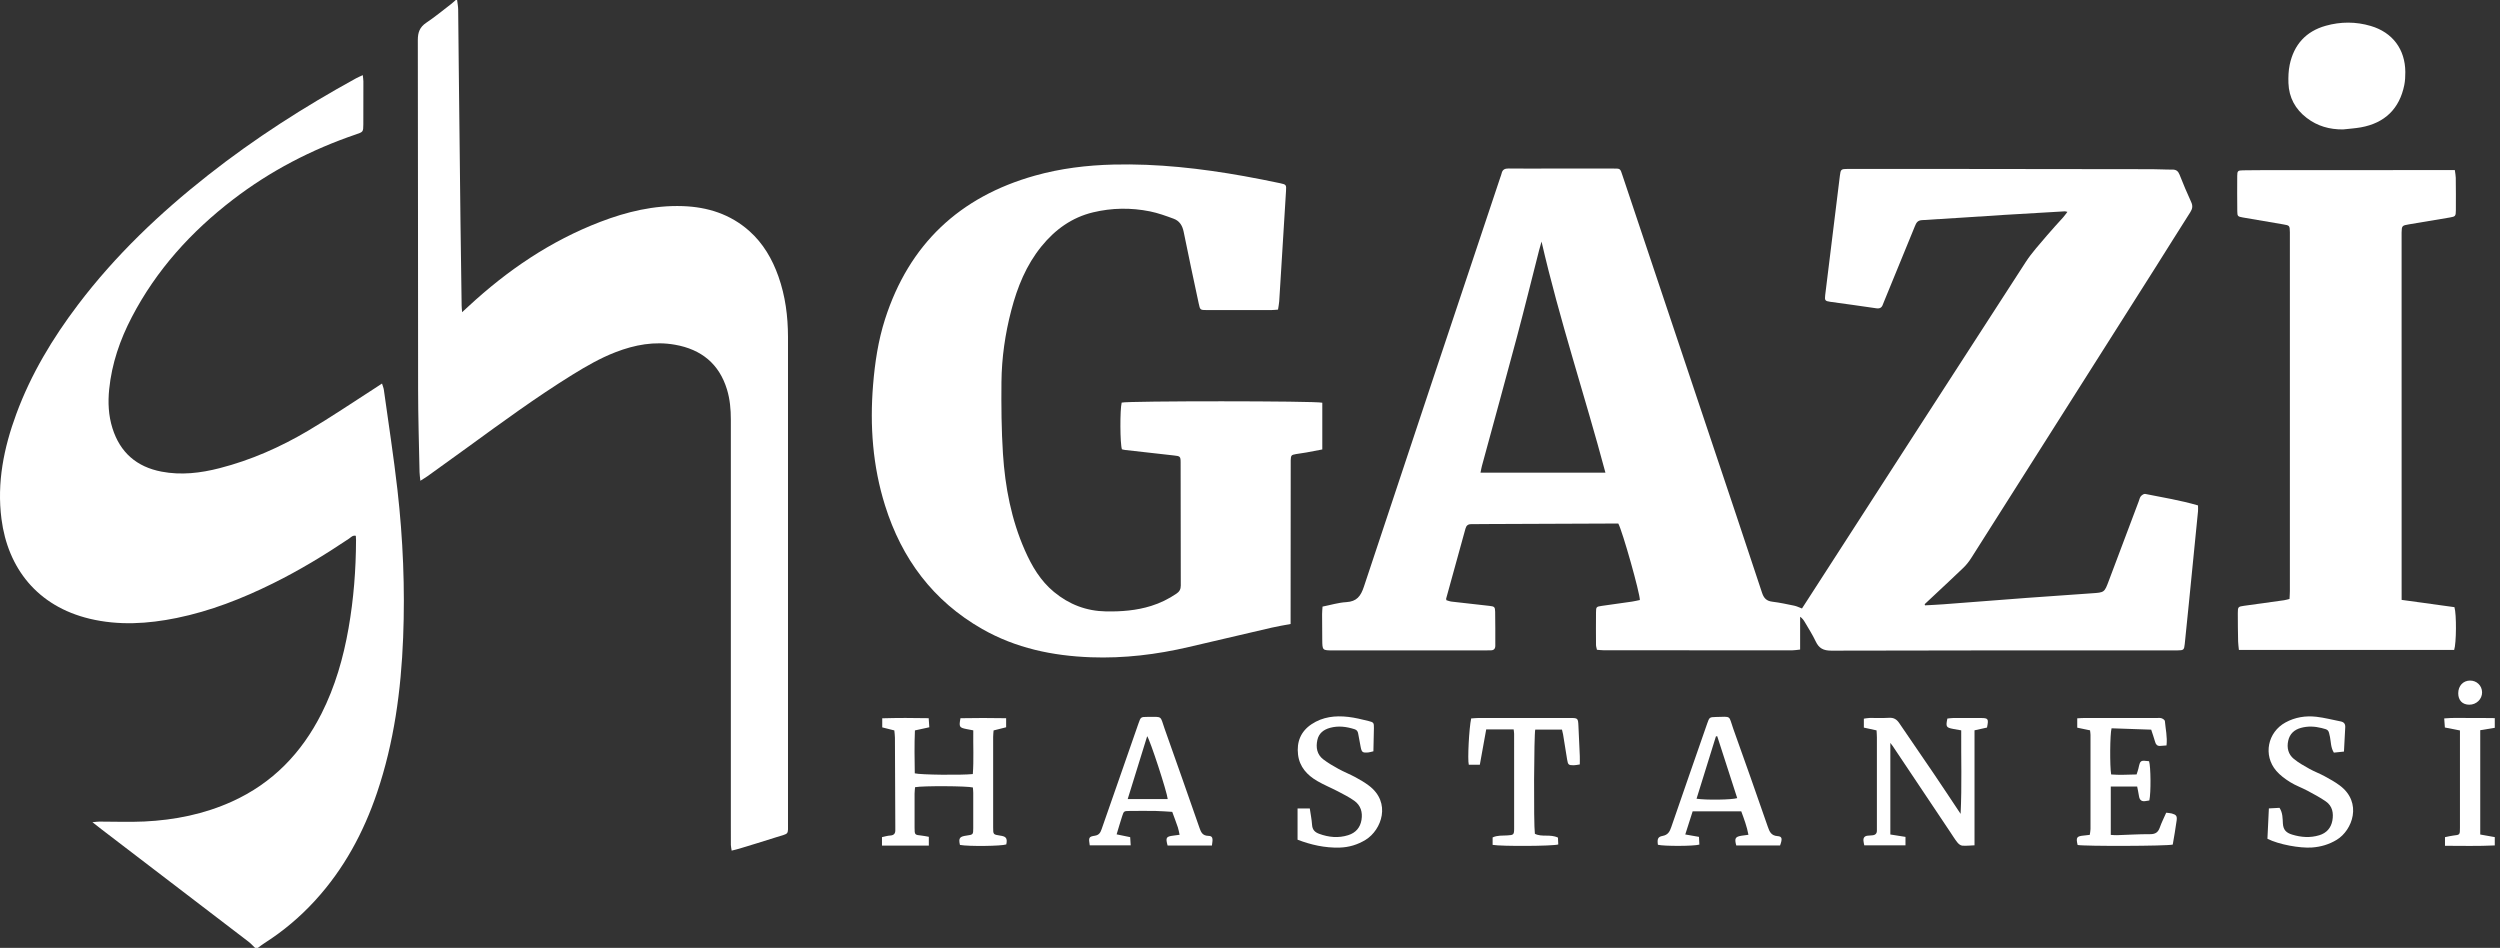 <svg width="211" height="80" viewBox="0 0 211 80" fill="none" xmlns="http://www.w3.org/2000/svg">
<rect x="0" y="0" width="211" height="80" fill="#333333" stroke="none"/>
<path d="M21.523 79.995C21.342 79.822 21.174 79.632 20.977 79.481C16.85 76.32 12.719 73.168 8.589 70.01C8.363 69.837 8.141 69.659 7.801 69.394C8.095 69.367 8.239 69.343 8.382 69.343C9.648 69.343 10.917 69.394 12.178 69.335C14.742 69.213 17.23 68.714 19.584 67.648C23.01 66.097 25.457 63.55 27.135 60.227C28.284 57.95 28.98 55.523 29.418 53.02C29.849 50.561 30.042 48.08 30.049 45.585C30.049 45.47 30.037 45.353 30.032 45.222C29.767 45.158 29.623 45.348 29.462 45.458C27.393 46.848 25.262 48.139 23.025 49.244C20.434 50.525 17.761 51.574 14.92 52.156C12.475 52.655 10.021 52.808 7.569 52.222C3.15 51.163 0.659 47.954 0.124 43.8C-0.273 40.732 0.321 37.796 1.378 34.933C2.615 31.58 4.436 28.554 6.586 25.715C9.734 21.559 13.476 17.997 17.561 14.783C21.486 11.693 25.679 9.008 30.056 6.607C30.219 6.517 30.392 6.449 30.619 6.342C30.641 6.571 30.67 6.719 30.67 6.868C30.67 8.075 30.672 9.28 30.665 10.488C30.66 11.133 30.653 11.136 30.042 11.343C26.29 12.621 22.815 14.425 19.667 16.84C16.132 19.553 13.198 22.788 11.126 26.762C10.128 28.675 9.434 30.689 9.215 32.849C9.103 33.964 9.152 35.062 9.49 36.14C10.135 38.193 11.533 39.403 13.629 39.805C15.287 40.123 16.923 39.929 18.54 39.512C21.179 38.836 23.653 37.74 25.988 36.362C27.914 35.225 29.767 33.966 31.651 32.758C31.829 32.644 32.004 32.527 32.243 32.371C32.308 32.59 32.377 32.744 32.398 32.907C32.788 35.719 33.224 38.526 33.545 41.346C34.015 45.487 34.19 49.651 34.025 53.819C33.85 58.267 33.26 62.652 31.826 66.893C30.684 70.27 29.024 73.345 26.606 75.992C25.338 77.38 23.916 78.582 22.331 79.593C22.134 79.717 21.951 79.863 21.764 79.999H21.53L21.523 79.995Z" fill="white"/>
<path d="M38.58 0C38.612 0.268 38.666 0.538 38.67 0.806C38.692 2.42 38.702 4.037 38.719 5.651C38.765 10.009 38.814 14.367 38.865 18.725C38.892 21.08 38.928 23.434 38.962 25.788C38.962 25.937 38.982 26.083 39.002 26.349C39.228 26.139 39.381 26.003 39.532 25.862C42.817 22.816 46.466 20.335 50.669 18.723C52.904 17.866 55.202 17.316 57.615 17.396C59.718 17.467 61.639 18.073 63.239 19.495C64.415 20.542 65.182 21.866 65.701 23.337C66.285 24.988 66.504 26.702 66.507 28.442C66.514 33.19 66.507 37.938 66.507 42.685C66.507 51.577 66.507 60.471 66.507 69.363C66.507 70.529 66.621 70.302 65.535 70.656C64.481 70.996 63.417 71.313 62.358 71.637C62.175 71.693 61.988 71.732 61.752 71.793C61.725 71.603 61.688 71.457 61.686 71.313C61.678 70.729 61.683 70.144 61.683 69.562C61.683 58.18 61.683 46.795 61.683 35.413C61.683 34.551 61.61 33.704 61.359 32.876C60.695 30.695 59.183 29.489 56.979 29.097C55.241 28.788 53.571 29.097 51.949 29.726C50.657 30.225 49.459 30.919 48.283 31.646C45.237 33.536 42.347 35.654 39.452 37.76C38.334 38.573 37.212 39.379 36.09 40.185C35.922 40.304 35.744 40.407 35.478 40.577C35.449 40.265 35.415 40.063 35.41 39.859C35.364 37.543 35.291 35.23 35.288 32.915C35.274 23.069 35.286 13.223 35.264 3.377C35.264 2.727 35.43 2.286 35.975 1.921C36.686 1.446 37.348 0.898 38.028 0.377C38.181 0.261 38.32 0.127 38.466 0C38.505 0 38.544 0 38.583 0L38.58 0Z" fill="white"/>
<path d="M162.466 51.092C162.987 51.063 163.506 51.041 164.024 51.002C166.371 50.824 168.719 50.637 171.066 50.462C172.889 50.325 174.713 50.196 176.539 50.075C177.613 50.004 177.61 50.011 177.98 49.025C178.82 46.785 179.665 44.548 180.51 42.308C180.566 42.162 180.595 41.994 180.69 41.882C180.775 41.782 180.948 41.665 181.055 41.687C182.538 41.984 184.035 42.225 185.513 42.658C185.513 42.841 185.525 42.994 185.513 43.143C185.26 45.716 185.002 48.29 184.746 50.866C184.629 52.027 184.515 53.189 184.393 54.35C184.34 54.854 184.303 54.89 183.768 54.893C182.735 54.9 181.703 54.893 180.673 54.895C171.969 54.895 163.267 54.888 154.563 54.915C153.901 54.915 153.521 54.722 153.246 54.136C152.983 53.573 152.64 53.047 152.328 52.509C152.233 52.346 152.126 52.193 151.931 52.054V54.822C151.671 54.849 151.469 54.888 151.264 54.888C145.969 54.888 140.673 54.888 135.378 54.883C135.188 54.883 134.998 54.856 134.781 54.842C134.749 54.681 134.703 54.554 134.703 54.425C134.698 53.51 134.693 52.597 134.703 51.681C134.708 51.221 134.727 51.204 135.195 51.136C136.042 51.012 136.889 50.9 137.737 50.776C137.963 50.742 138.187 50.686 138.404 50.642C138.418 50.082 136.943 44.847 136.585 44.187C136.403 44.187 136.193 44.187 135.981 44.187C132.341 44.202 128.699 44.217 125.059 44.231C124.767 44.231 124.475 44.246 124.183 44.239C123.905 44.231 123.754 44.355 123.684 44.621C123.143 46.59 122.598 48.558 122.055 50.525C122.05 50.542 122.06 50.564 122.072 50.656C122.201 50.693 122.357 50.759 122.517 50.776C123.579 50.902 124.643 51.017 125.707 51.136C126.123 51.182 126.184 51.221 126.191 51.633C126.211 52.585 126.201 53.539 126.204 54.494C126.204 54.757 126.082 54.89 125.814 54.888C125.658 54.888 125.502 54.893 125.346 54.893C121.064 54.893 116.779 54.893 112.496 54.893C111.61 54.893 111.607 54.893 111.598 53.99C111.59 53.269 111.585 52.551 111.585 51.83C111.585 51.64 111.607 51.448 111.622 51.197C112.304 51.063 112.961 50.858 113.628 50.82C114.512 50.768 114.848 50.316 115.113 49.517C118.929 37.996 122.78 26.485 126.625 14.973C126.661 14.864 126.71 14.754 126.734 14.64C126.805 14.313 127.005 14.216 127.326 14.221C128.436 14.236 129.546 14.226 130.654 14.226C132.446 14.226 134.236 14.226 136.028 14.226C136.804 14.226 136.724 14.172 136.965 14.89C139.426 22.231 141.881 29.572 144.34 36.915C145.803 41.288 147.276 45.656 148.717 50.033C148.876 50.51 149.112 50.727 149.596 50.785C150.212 50.861 150.823 50.992 151.432 51.119C151.644 51.163 151.844 51.265 152.087 51.355C152.289 51.041 152.511 50.698 152.732 50.357C158.809 40.94 164.881 31.515 170.976 22.109C171.492 21.313 172.149 20.61 172.76 19.879C173.196 19.358 173.668 18.864 174.121 18.355C174.245 18.216 174.352 18.06 174.491 17.883C174.379 17.858 174.328 17.834 174.275 17.836C172.546 17.936 170.817 18.034 169.089 18.141C166.798 18.284 164.506 18.45 162.215 18.579C161.833 18.601 161.731 18.815 161.616 19.095C160.772 21.167 159.922 23.237 159.072 25.306C159.021 25.433 158.963 25.557 158.919 25.686C158.824 25.973 158.653 26.066 158.342 26.017C157.054 25.822 155.761 25.654 154.473 25.472C154.035 25.411 153.991 25.35 154.047 24.9C154.461 21.542 154.875 18.182 155.286 14.825C155.352 14.296 155.384 14.257 155.953 14.257C158.31 14.252 160.665 14.255 163.021 14.257C169.232 14.262 175.443 14.27 181.654 14.279C182.219 14.279 182.784 14.321 183.346 14.313C183.673 14.309 183.836 14.445 183.953 14.737C184.262 15.514 184.581 16.288 184.934 17.048C185.085 17.374 185.048 17.615 184.863 17.907C183.877 19.448 182.915 21.004 181.937 22.548C176.751 30.733 171.562 38.919 166.369 47.102C166.184 47.394 165.962 47.676 165.712 47.917C164.872 48.728 164.012 49.519 163.163 50.318C162.921 50.542 162.683 50.768 162.442 50.992C162.452 51.026 162.464 51.061 162.473 51.092H162.466ZM135.499 39.895C133.754 33.36 131.63 27.02 130.106 20.39C130.019 20.704 129.958 20.904 129.904 21.106C129.279 23.556 128.675 26.01 128.025 28.452C127.058 32.077 126.06 35.695 125.076 39.318C125.028 39.493 125.001 39.673 124.954 39.895H135.499Z" fill="white"/>
<path d="M107.87 26.131C107.639 26.148 107.466 26.17 107.295 26.17C105.484 26.17 103.675 26.172 101.864 26.17C101.294 26.17 101.289 26.163 101.172 25.615C100.744 23.599 100.305 21.583 99.901 19.562C99.794 19.034 99.548 18.642 99.059 18.462C98.406 18.221 97.742 17.98 97.062 17.841C95.46 17.519 93.851 17.539 92.256 17.921C90.462 18.352 89.05 19.377 87.9 20.792C86.61 22.381 85.863 24.23 85.354 26.185C84.835 28.169 84.543 30.192 84.523 32.24C84.504 34.261 84.521 36.289 84.65 38.305C84.833 41.112 85.356 43.861 86.503 46.456C87.09 47.785 87.813 49.017 88.957 49.962C90.235 51.016 91.686 51.576 93.349 51.603C94.642 51.625 95.915 51.528 97.155 51.14C97.922 50.902 98.635 50.551 99.3 50.098C99.548 49.928 99.658 49.731 99.658 49.424C99.648 45.959 99.65 42.497 99.645 39.033C99.645 38.519 99.602 38.497 99.076 38.441C97.703 38.292 96.332 38.134 94.961 37.978C94.866 37.969 94.774 37.939 94.691 37.922C94.528 37.452 94.518 34.58 94.669 33.98C95.158 33.832 111.03 33.83 111.602 33.99V37.934C111.152 38.02 110.704 38.11 110.251 38.19C109.964 38.241 109.674 38.275 109.387 38.324C108.98 38.395 108.953 38.426 108.936 38.855C108.929 39.03 108.936 39.205 108.936 39.381C108.934 43.544 108.929 47.71 108.927 51.873C108.927 52.122 108.927 52.372 108.927 52.665C108.352 52.774 107.836 52.857 107.33 52.974C104.999 53.512 102.672 54.057 100.342 54.605C97.62 55.243 94.864 55.577 92.066 55.474C88.838 55.355 85.734 54.705 82.895 53.086C78.751 50.719 76.107 47.162 74.695 42.653C73.657 39.342 73.407 35.943 73.687 32.495C73.84 30.608 74.118 28.746 74.697 26.939C76.725 20.621 80.978 16.611 87.35 14.822C89.517 14.213 91.735 13.945 93.978 13.889C97.688 13.799 101.357 14.213 105.004 14.866C106.02 15.046 107.028 15.253 108.038 15.462C108.566 15.572 108.571 15.606 108.54 16.117C108.391 18.525 108.245 20.933 108.096 23.338C108.053 24.037 108.014 24.736 107.965 25.435C107.95 25.646 107.907 25.853 107.865 26.131H107.87Z" fill="white"/>
<path d="M207.187 14.355C207.221 14.626 207.265 14.813 207.267 15.003C207.277 15.919 207.282 16.832 207.275 17.747C207.27 18.244 207.236 18.275 206.768 18.356C205.619 18.55 204.467 18.743 203.316 18.935C202.734 19.033 202.707 19.057 202.695 19.631C202.692 19.748 202.695 19.865 202.695 19.982C202.695 29.906 202.695 39.832 202.697 49.756C202.697 50.024 202.697 50.292 202.697 50.63C204.234 50.842 205.709 51.044 207.155 51.244C207.338 51.857 207.318 54.297 207.131 54.855H188.963C188.939 54.592 188.902 54.368 188.897 54.141C188.883 53.343 188.868 52.547 188.871 51.748C188.871 51.215 188.897 51.2 189.414 51.127C190.531 50.971 191.649 50.818 192.764 50.662C192.912 50.64 193.058 50.596 193.236 50.552C193.246 50.311 193.265 50.1 193.265 49.888C193.265 39.867 193.265 29.843 193.265 19.821C193.265 19.744 193.265 19.666 193.265 19.588C193.253 19.033 193.246 19.028 192.681 18.933C191.549 18.74 190.419 18.55 189.289 18.353C188.866 18.278 188.832 18.249 188.827 17.83C188.815 16.836 188.815 15.845 188.822 14.852C188.824 14.431 188.873 14.382 189.299 14.375C190.137 14.36 190.974 14.363 191.812 14.36C196.698 14.358 201.585 14.355 206.471 14.355C206.683 14.355 206.895 14.355 207.187 14.355Z" fill="white"/>
<path d="M197.753 10.924C196.618 10.934 195.591 10.647 194.69 9.955C193.721 9.215 193.187 8.231 193.144 7.014C193.127 6.495 193.146 5.957 193.253 5.451C193.611 3.766 194.624 2.641 196.294 2.174C197.553 1.821 198.834 1.818 200.092 2.191C201.933 2.734 202.999 4.16 203.009 6.081C203.009 6.449 202.994 6.824 202.921 7.182C202.515 9.181 201.276 10.386 199.255 10.749C198.761 10.836 198.254 10.868 197.753 10.924Z" fill="white"/>
<path d="M210.559 71.354C209.166 71.422 207.776 71.388 206.357 71.385V70.657C206.608 70.606 206.829 70.548 207.056 70.521C207.613 70.458 207.618 70.463 207.62 69.883C207.625 68.853 207.62 67.826 207.62 66.796C207.62 65.301 207.62 63.806 207.62 62.311C207.62 62.102 207.62 61.89 207.62 61.651C207.182 61.566 206.79 61.488 206.347 61.401C206.33 61.162 206.313 60.94 206.291 60.634C207.043 60.563 207.754 60.604 208.463 60.599C209.162 60.592 209.86 60.604 210.559 60.609V61.427C210.16 61.493 209.763 61.559 209.332 61.629V70.433C209.765 70.511 210.162 70.582 210.559 70.652V71.354Z" fill="white"/>
<path d="M81.02 71.315C80.884 70.733 80.996 70.604 81.568 70.524C82.135 70.446 82.14 70.444 82.142 69.891C82.147 68.897 82.145 67.907 82.142 66.913C82.142 66.76 82.121 66.606 82.111 66.463C81.66 66.334 77.877 66.314 77.232 66.439C77.217 66.614 77.193 66.801 77.19 66.991C77.185 67.945 77.185 68.897 77.19 69.852C77.193 70.466 77.198 70.463 77.787 70.524C77.977 70.543 78.166 70.587 78.393 70.626V71.371H74.439V70.653C74.682 70.604 74.906 70.531 75.13 70.519C75.459 70.502 75.578 70.336 75.564 70.032C75.559 69.935 75.564 69.837 75.564 69.74C75.554 67.249 75.544 64.758 75.532 62.268C75.532 62.061 75.498 61.854 75.481 61.647C75.118 61.557 74.804 61.477 74.461 61.391V60.624C75.773 60.585 77.046 60.59 78.381 60.615C78.4 60.885 78.415 61.106 78.434 61.382C78.03 61.469 77.658 61.55 77.219 61.647C77.168 62.857 77.188 64.072 77.207 65.27C77.692 65.396 81.11 65.433 82.106 65.331C82.196 64.13 82.125 62.915 82.145 61.642C81.936 61.603 81.75 61.569 81.568 61.532C80.962 61.408 80.927 61.352 81.064 60.617C82.32 60.593 83.594 60.593 84.918 60.617V61.382C84.58 61.467 84.248 61.552 83.859 61.649C83.847 61.822 83.822 62.007 83.822 62.195C83.82 64.744 83.82 67.293 83.822 69.842C83.822 70.431 83.827 70.434 84.407 70.524C84.816 70.587 85.069 70.665 84.93 71.269C84.528 71.413 81.78 71.449 81.025 71.313L81.02 71.315Z" fill="white"/>
<path d="M165.475 68.693C165.592 66.29 165.51 63.984 165.527 61.642C165.261 61.595 165.057 61.561 164.852 61.522C164.251 61.406 164.214 61.342 164.358 60.646C164.514 60.631 164.682 60.602 164.852 60.6C165.631 60.595 166.408 60.592 167.187 60.6C167.815 60.604 167.852 60.665 167.703 61.406C167.394 61.474 167.058 61.549 166.649 61.639V71.344C166.25 71.359 165.923 71.402 165.602 71.371C165.458 71.356 165.295 71.22 165.198 71.096C164.981 70.823 164.799 70.521 164.604 70.231C162.982 67.806 161.361 65.381 159.739 62.956C159.698 62.895 159.649 62.84 159.545 62.703V70.431C159.973 70.499 160.384 70.565 160.823 70.633V71.344H157.344C157.319 71.21 157.285 71.084 157.275 70.954C157.253 70.694 157.382 70.553 157.641 70.531C157.757 70.521 157.874 70.509 157.989 70.504C158.266 70.489 158.425 70.363 158.41 70.066C158.405 69.988 158.41 69.91 158.41 69.832C158.41 67.302 158.41 64.775 158.41 62.245C158.41 62.056 158.393 61.863 158.381 61.644C158.018 61.564 157.682 61.491 157.309 61.41V60.656C157.473 60.634 157.638 60.597 157.804 60.595C158.349 60.587 158.894 60.617 159.437 60.583C159.839 60.558 160.085 60.716 160.302 61.038C161.249 62.44 162.215 63.828 163.165 65.23C163.917 66.338 164.653 67.458 165.475 68.69V68.693Z" fill="white"/>
<path d="M102.285 71.362H98.545C98.363 70.695 98.421 70.602 99.023 70.527C99.174 70.507 99.325 70.488 99.558 70.456C99.505 70.225 99.475 70.02 99.412 69.831C99.264 69.392 99.096 68.957 98.937 68.521C98.475 68.494 98.015 68.455 97.552 68.445C96.812 68.433 96.074 68.438 95.334 68.445C94.859 68.45 94.852 68.455 94.711 68.886C94.55 69.38 94.406 69.879 94.243 70.42C94.652 70.505 95.003 70.578 95.388 70.656C95.402 70.897 95.417 71.099 95.431 71.347H91.974C91.867 70.697 91.886 70.612 92.405 70.534C92.773 70.478 92.88 70.257 92.98 69.972C93.535 68.375 94.095 66.777 94.652 65.18C95.132 63.805 95.609 62.424 96.091 61.048C96.279 60.515 96.284 60.508 96.836 60.506C98.158 60.501 97.895 60.384 98.297 61.514C99.288 64.296 100.264 67.087 101.238 69.877C101.367 70.247 101.496 70.534 101.981 70.546C102.351 70.556 102.392 70.724 102.288 71.36L102.285 71.362ZM98.555 67.44C98.497 66.836 97.072 62.475 96.822 62.134C96.274 63.9 95.733 65.65 95.178 67.44H98.558H98.555Z" fill="white"/>
<path d="M175.319 60.626C175.575 60.614 175.767 60.597 175.957 60.597C177.982 60.597 180.006 60.597 182.031 60.599C182.168 60.599 182.314 60.577 182.436 60.621C182.548 60.66 182.708 60.767 182.716 60.857C182.772 61.527 182.935 62.194 182.854 62.915C182.65 62.932 182.482 62.946 182.311 62.956C182.08 62.968 181.958 62.849 181.897 62.63C181.8 62.296 181.686 61.965 181.561 61.583C180.432 61.544 179.314 61.505 178.216 61.468C178.08 61.941 178.06 64.67 178.182 65.364C178.874 65.422 179.584 65.379 180.327 65.364C180.383 65.184 180.446 65.025 180.483 64.86C180.639 64.161 180.639 64.159 181.381 64.246C181.527 64.68 181.549 66.939 181.403 67.56C181.289 67.58 181.16 67.604 181.028 67.618C180.709 67.653 180.573 67.48 180.529 67.185C180.49 66.922 180.429 66.662 180.376 66.382H178.15V70.465C178.335 70.475 178.503 70.494 178.671 70.489C179.604 70.46 180.539 70.399 181.471 70.404C181.915 70.404 182.143 70.251 182.287 69.844C182.433 69.425 182.638 69.026 182.828 68.592C183.003 68.617 183.156 68.619 183.3 68.658C183.668 68.763 183.758 68.863 183.709 69.243C183.619 69.934 183.49 70.621 183.38 71.283C182.859 71.414 175.952 71.431 175.351 71.317C175.2 70.667 175.263 70.574 175.911 70.516C176.044 70.504 176.178 70.487 176.376 70.462C176.397 70.297 176.439 70.131 176.439 69.968C176.444 67.322 176.441 64.675 176.439 62.028C176.439 61.914 176.417 61.797 176.4 61.641C176.052 61.568 175.701 61.495 175.319 61.415V60.626Z" fill="white"/>
<path d="M150.237 71.359H146.541C146.375 70.758 146.453 70.619 146.986 70.534C147.154 70.507 147.327 70.488 147.568 70.456C147.439 69.755 147.201 69.129 146.962 68.477H142.86C142.658 69.11 142.455 69.748 142.236 70.429C142.655 70.502 143.006 70.563 143.393 70.631C143.405 70.88 143.417 71.087 143.427 71.284C142.916 71.425 140.425 71.425 139.928 71.299C139.858 70.829 139.918 70.624 140.315 70.553C140.788 70.468 140.929 70.176 141.063 69.784C142.061 66.877 143.076 63.977 144.084 61.075C144.269 60.542 144.279 60.525 144.82 60.513C146.181 60.481 145.879 60.369 146.285 61.499C147.274 64.243 148.235 66.999 149.195 69.755C149.343 70.178 149.472 70.529 150.027 70.568C150.417 70.595 150.446 70.787 150.237 71.359ZM143.188 67.413C144.031 67.537 146.164 67.505 146.621 67.362C146.059 65.618 145.496 63.877 144.934 62.137L144.824 62.151C144.284 63.89 143.743 65.628 143.188 67.415V67.413Z" fill="white"/>
<path d="M124.17 60.636C124.385 60.623 124.575 60.602 124.764 60.599C127.353 60.597 129.938 60.594 132.526 60.597C133.164 60.597 133.189 60.623 133.218 61.237C133.259 62.092 133.298 62.946 133.335 63.801C133.344 64.03 133.335 64.258 133.335 64.519C133.13 64.548 132.982 64.585 132.836 64.587C132.388 64.59 132.339 64.551 132.266 64.11C132.147 63.401 132.037 62.691 131.923 61.98C131.903 61.868 131.871 61.756 131.83 61.578H129.575C129.471 61.955 129.429 69.525 129.544 70.372C130.128 70.672 130.837 70.379 131.492 70.694C131.501 70.879 131.511 71.081 131.518 71.273C131.017 71.419 126.741 71.439 125.977 71.307V70.679C126.374 70.491 126.805 70.533 127.224 70.508C127.749 70.479 127.791 70.448 127.793 69.929C127.796 67.265 127.793 64.602 127.791 61.936C127.791 61.821 127.769 61.709 127.752 61.563H125.436C125.254 62.574 125.081 63.54 124.898 64.541H123.966C123.851 64.139 123.988 61.459 124.168 60.633L124.17 60.636Z" fill="white"/>
<path d="M197.83 63.434C197.514 63.465 197.251 63.495 196.978 63.522C196.71 63.09 196.737 62.628 196.65 62.199C196.528 61.605 196.53 61.588 195.939 61.445C195.364 61.303 194.792 61.272 194.21 61.43C193.631 61.588 193.253 61.934 193.124 62.523C192.993 63.122 193.131 63.67 193.604 64.055C194.005 64.383 194.47 64.641 194.928 64.897C195.335 65.124 195.778 65.284 196.187 65.508C196.63 65.749 197.076 65.995 197.48 66.297C199.413 67.743 198.539 70.076 197.224 70.877C196.579 71.269 195.885 71.476 195.13 71.529C194.127 71.602 192.321 71.278 191.371 70.791C191.41 69.981 191.449 69.133 191.493 68.23C191.826 68.211 192.109 68.196 192.391 68.181C192.671 68.612 192.649 69.078 192.676 69.506C192.71 70.051 192.968 70.29 193.453 70.439C194.217 70.672 194.977 70.728 195.746 70.495C196.362 70.307 196.737 69.881 196.852 69.258C196.966 68.627 196.859 68.028 196.301 67.641C195.81 67.3 195.274 67.018 194.743 66.733C194.264 66.477 193.74 66.295 193.282 66.007C192.859 65.742 192.438 65.433 192.116 65.058C190.991 63.745 191.383 61.798 192.9 60.972C193.713 60.529 194.597 60.393 195.5 60.495C196.192 60.573 196.871 60.756 197.558 60.889C197.828 60.943 197.955 61.099 197.938 61.381C197.899 62.039 197.869 62.699 197.83 63.439V63.434Z" fill="white"/>
<path d="M115.91 63.41C115.715 63.456 115.605 63.495 115.493 63.505C114.997 63.551 114.926 63.498 114.834 63.013C114.763 62.65 114.692 62.288 114.631 61.922C114.6 61.73 114.519 61.606 114.325 61.545C113.645 61.331 112.966 61.236 112.26 61.428C111.707 61.579 111.306 61.893 111.184 62.461C111.048 63.086 111.15 63.683 111.69 64.094C112.09 64.398 112.53 64.657 112.973 64.898C113.434 65.151 113.925 65.343 114.388 65.592C114.78 65.803 115.17 66.032 115.525 66.298C117.451 67.737 116.601 70.047 115.267 70.875C114.588 71.294 113.85 71.515 113.056 71.537C111.814 71.571 110.631 71.301 109.514 70.87V68.233H110.546C110.614 68.703 110.707 69.158 110.738 69.616C110.765 70.028 110.967 70.237 111.335 70.373C112.146 70.67 112.961 70.751 113.791 70.488C114.425 70.288 114.804 69.85 114.911 69.195C115.016 68.55 114.846 67.978 114.31 67.591C113.886 67.286 113.412 67.05 112.949 66.806C112.365 66.5 111.746 66.249 111.177 65.918C110.32 65.419 109.677 64.725 109.555 63.69C109.428 62.619 109.781 61.73 110.699 61.121C111.639 60.496 112.698 60.381 113.782 60.505C114.359 60.571 114.928 60.712 115.496 60.851C115.941 60.961 115.963 61.002 115.958 61.45C115.951 62.09 115.932 62.728 115.915 63.41H115.91Z" fill="white"/>
<path d="M207.475 58.511C207.475 57.89 207.886 57.444 208.466 57.44C209.033 57.435 209.476 57.861 209.488 58.421C209.5 59.003 209.008 59.482 208.402 59.477C207.825 59.472 207.475 59.107 207.475 58.511Z" fill="white"/>
</svg>
